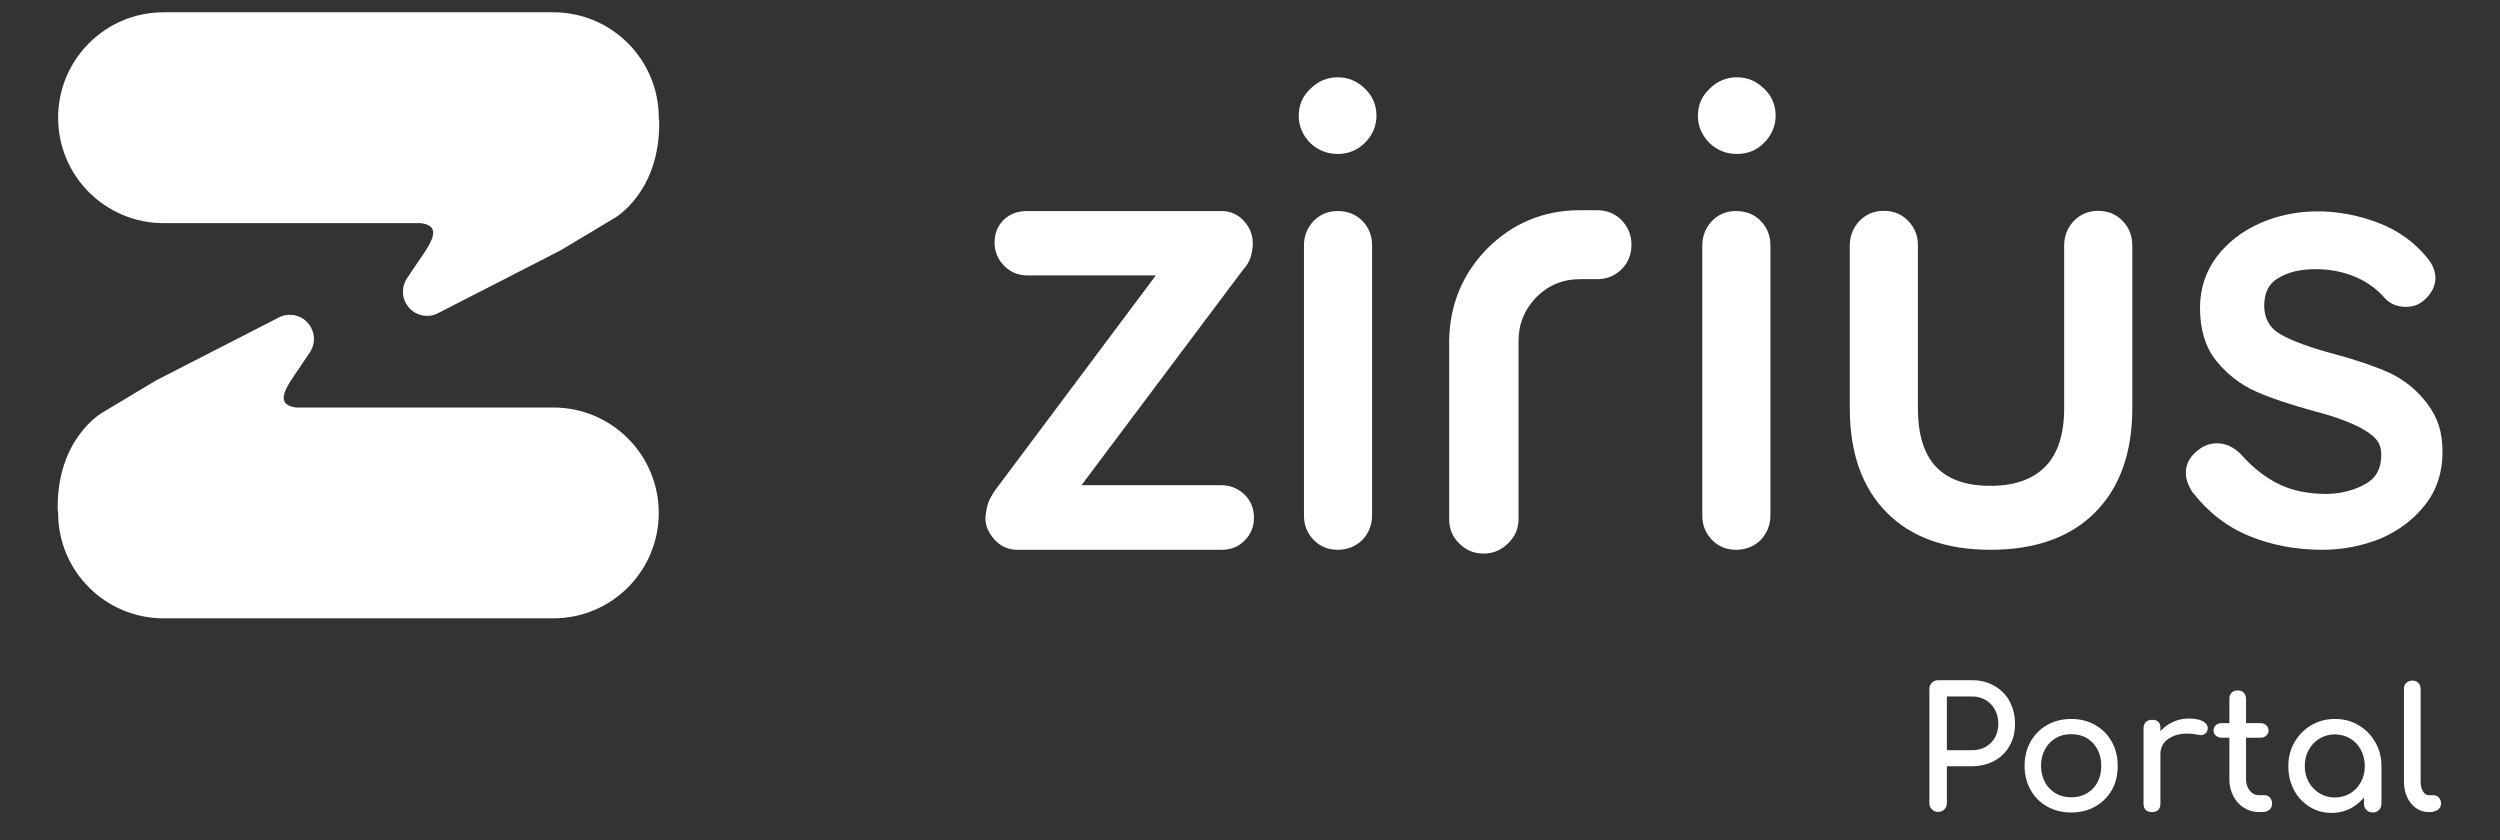 <?xml version="1.0" encoding="utf-8"?>
<!-- Generator: Adobe Illustrator 27.8.1, SVG Export Plug-In . SVG Version: 6.00 Build 0)  -->
<svg version="1.1" xmlns="http://www.w3.org/2000/svg" xmlns:xlink="http://www.w3.org/1999/xlink" x="0px" y="0px"
	 viewBox="0 0 1200 403.4" style="enable-background:new 0 0 1200 403.4;" xml:space="preserve">
<rect x="0" y="0" width="1200" height="403.4" fill="#333333" stroke="none"/>
<style type="text/css">
	.st0{display:none;}
	.st1{display:inline;fill:#FF5050;}
	.st2{fill:#FFFFFF;}
</style>
<g id="Layer_2" class="st0">
	<rect x="-6" y="-5.2" class="st1" width="1210.2" height="413"/>
</g>
<g id="Layer_1">
	<g>
		<path class="st2" d="M265.6,5.9H78.5c-28,0-50.6,22.7-50.6,50.6c0,28,22.7,50.6,50.6,50.6h123.6c10.8,1.5,4.3,10.2-1.3,18.4
			l-5.4,8c-5.2,7.7,0.3,18.1,9.6,18.1c1.8,0,3.7-0.4,5.3-1.3l58.9-30.2l25.7-15.4c0,0,22.2-12.4,21.5-46.9c-0.2-0.4-0.2-0.9-0.2-1.3
			C316.2,28.5,293.5,5.9,265.6,5.9z"/>
		<path class="st2" d="M265.6,195.6H142c-10.8-1.5-4.3-10.2,1.3-18.4l5.4-8c5.2-7.7-0.3-18.1-9.6-18.1c-1.8,0-3.7,0.4-5.3,1.3
			l-58.9,30.2L49.2,198c0,0-22.2,12.4-21.5,46.9c0.2,0.3,0.2,0.8,0.2,1.3c0,28,22.7,50.6,50.6,50.6h187.1c28,0,50.6-22.7,50.6-50.6
			C316.2,218.2,293.5,195.6,265.6,195.6z"/>
		<path class="st2" d="M586.1,232.9h-67l77.4-103.2c1.8-2,3-3.9,3.6-5.7c0.6-1.7,1-3.6,1.2-5.9c0.3-4.6-1.1-8.5-4-11.8
			s-6.6-5-11.1-5h-93.1c-4.6,0-8.4,1.4-11.3,4.2c-2.9,2.8-4.4,6.5-4.4,10.9s1.6,8.2,4.6,11.2c3,3.1,6.8,4.6,11.2,4.6h61.6L477.9,235
			c-1.7,2.4-2.9,4.6-3.6,6.5c-0.6,1.9-1.1,4.3-1.3,7.2c0,3.6,1.4,7,4.3,10.2c2.9,3.3,6.6,5,11.1,5h98c4.4,0,8.2-1.5,10.9-4.4
			c3.1-2.9,4.6-6.7,4.6-11.1c0-4.4-1.6-8.2-4.6-11.1C594.2,234.4,590.5,232.9,586.1,232.9z"/>
		<path class="st2" d="M642.1,101.3c-4.6,0-8.5,1.6-11.6,4.8c-3,3.2-4.6,7.2-4.6,11.7v129.6c0,4.6,1.5,8.5,4.6,11.7s7,4.8,11.6,4.8
			c4.8,0,8.7-1.7,11.9-4.8c3-3.2,4.6-7.2,4.6-11.7V117.8c0-4.6-1.5-8.5-4.6-11.7C650.9,102.9,646.9,101.3,642.1,101.3z"/>
		<path class="st2" d="M833.3,101.3c-4.6,0-8.5,1.6-11.6,4.8c-3,3.2-4.6,7.2-4.6,11.7v129.6c0,4.6,1.5,8.5,4.6,11.7s7,4.8,11.6,4.8
			c4.8,0,8.8-1.7,11.9-4.8c3-3.2,4.6-7.2,4.6-11.7V117.8c0-4.6-1.5-8.5-4.6-11.7C842.1,102.9,838.1,101.3,833.3,101.3z"/>
		<path class="st2" d="M1007,101.2c-4.6,0-8.5,1.7-11.6,4.9c-3,3.2-4.6,7.2-4.6,11.7V196c0,12.3-3,21.7-9,27.9s-14.9,9.3-26.4,9.3
			c-23.4,0-34.8-12.2-34.8-37.2v-78.2c0-4.6-1.5-8.5-4.6-11.7c-3.1-3.3-7.1-4.9-11.9-4.9c-4.6,0-8.5,1.7-11.6,4.9
			c-3,3.2-4.6,7.2-4.6,11.7V196c0,21.3,5.9,38.1,17.7,50c11.7,11.9,28.5,17.9,49.8,17.9c21.5,0,38.4-6,50.2-17.9
			c11.9-11.9,17.9-28.7,17.9-50v-78.2c0-4.6-1.5-8.5-4.6-11.7C1015.8,102.8,1011.8,101.2,1007,101.2z"/>
		<path class="st2" d="M1079.7,257.3c10.7,4.4,22.5,6.6,35,6.6c9.8,0,19.2-1.9,27.8-5.3c8.8-3.8,16-9.2,21.5-16.2
			c5.6-7.1,8.4-15.6,8.4-25.2c0-9.9-2.2-16.7-7.5-23.7c-4.9-6.4-11-11.3-18.1-14.6c-6.9-3.1-15.7-6.1-26.1-8.9
			c-11.7-3.1-20.4-6.3-26-9.5c-5.2-2.9-7.7-7.4-7.9-13.4c0-6.5,2.2-11,6.7-13.6c4.8-2.9,10.8-4.3,17.8-4.3c6.9,0,13.3,1.2,19,3.6
			c5.7,2.4,10.5,5.8,14.4,10.3c2.6,2.8,6,4.2,10.1,4.2c3.5,0,6.4-1.1,8.8-3.2c3.6-3.3,5.4-6.9,5.4-10.6c0-3.4-1.4-6.7-4-9.8
			c-6.1-7.5-14-13.2-23.6-16.8c-19.3-7.4-40-7.2-56.7,0.3c-8.6,3.8-15.6,9.3-20.8,16.2c-5.2,7-7.9,15.2-7.9,24.4
			c0,10.4,2.6,19,7.9,25.5c5.2,6.4,11.6,11.4,19.1,14.7c7.3,3.2,16.6,6.3,27.6,9.3c10.9,2.8,19.2,6,24.8,9.4
			c5.7,3.6,7.6,6.4,7.6,11.7c0,6.4-2.4,11-7.4,13.8c-5.3,3.1-11.6,4.7-18.6,4.9c-9.1,0-16.9-1.6-23.3-4.8c-6.4-3.1-12.6-8-18.3-14.5
			c-3.4-3.3-7.1-5-11.2-5c-2.9,0-5.6,0.8-7.9,2.4c-4.7,3.1-7.1,7.1-7.1,11.7c0,2.9,1,6,3.1,9.2
			C1059.7,245.7,1068.9,252.9,1079.7,257.3z"/>
		<path class="st2" d="M642.1,37.1c-5.1,0-9.5,1.9-13.1,5.5c-3.7,3.5-5.6,7.8-5.6,12.9s1.9,9.5,5.6,13.2c3.7,3.5,8.1,5.2,13.1,5.2
			s9.4-1.7,13.1-5.4c3.6-3.6,5.5-8,5.5-13.1c0-5-1.9-9.4-5.5-12.8C651.6,39,647.2,37.1,642.1,37.1z"/>
		<path class="st2" d="M833.7,37.1c-5.1,0-9.5,1.9-13.1,5.5c-3.7,3.5-5.6,7.8-5.6,12.9s1.9,9.5,5.6,13.2c3.7,3.5,8.1,5.2,13.1,5.2
			c5.1,0,9.5-1.7,13.1-5.4c3.6-3.6,5.5-8,5.5-13.1c0-5-1.9-9.4-5.5-12.8C843.2,39,838.8,37.1,833.7,37.1z"/>
		<path class="st2" d="M766.7,100.9h-8.3c-17.4,0-32.3,6.2-44.5,18.4c-11.9,12.1-18.1,27.1-18.3,44.4v85.6c0,4.5,1.6,8.4,4.8,11.5
			c3.2,3.3,7.1,4.9,11.5,4.9h0.4c4.5,0,8.4-1.7,11.7-5c3.3-3.2,4.9-7.1,4.9-11.6v-85.5c0-8.2,3-15.3,8.6-21
			c5.7-5.7,12.7-8.6,20.9-8.6h8.3c4.6,0,8.5-1.6,11.7-4.8c3.1-3.1,4.7-7,4.7-11.8c0-4.5-1.6-8.4-4.7-11.7
			C775.2,102.5,771.2,100.9,766.7,100.9z"/>
		<path class="st2" d="M957.3,329.2c-3.1-1.8-6.7-2.7-10.8-2.7h-16.2c-1.2,0-2.2,0.4-3,1.2s-1.2,1.8-1.2,3v54.8c0,1.2,0.4,2.2,1.2,3
			s1.8,1.2,3,1.2s2.3-0.4,3-1.2c0.8-0.8,1.2-1.8,1.2-3v-17.7h12c4,0,7.6-0.9,10.8-2.6c3.1-1.7,5.6-4.1,7.3-7.2
			c1.8-3.1,2.6-6.6,2.6-10.5c0-4.1-0.9-7.7-2.6-10.9C962.9,333.4,960.4,331,957.3,329.2z M957.6,354c-1.1,1.9-2.6,3.4-4.5,4.5
			s-4.1,1.6-6.6,1.6h-12v-25.8h12c2.5,0,4.7,0.6,6.6,1.7c1.9,1.1,3.4,2.7,4.5,4.7s1.6,4.3,1.6,6.8
			C959.2,349.9,958.6,352.1,957.6,354z"/>
		<path class="st2" d="M1005.7,348c-3.3-1.9-7.2-2.9-11.5-2.9c-4.4,0-8.2,1-11.6,2.9c-3.3,1.9-6,4.6-7.9,7.9
			c-1.9,3.4-2.9,7.3-2.9,11.7s1,8.2,2.9,11.6c1.9,3.4,4.5,6,7.9,7.9c3.3,1.9,7.2,2.9,11.6,2.9s8.2-1,11.6-2.9c3.3-1.9,6-4.6,7.9-7.9
			c1.9-3.4,2.8-7.2,2.8-11.6c0-4.4-1-8.3-2.9-11.7C1011.7,352.6,1009.1,349.9,1005.7,348z M1006.8,375.5c-1.2,2.3-2.9,4-5.1,5.3
			c-2.2,1.3-4.6,1.9-7.5,1.9c-2.8,0-5.3-0.6-7.5-1.9c-2.2-1.3-3.9-3.1-5.1-5.3c-1.2-2.3-1.9-4.9-1.9-7.9s0.6-5.6,1.9-7.9
			c1.2-2.3,2.9-4.1,5.1-5.4c2.2-1.3,4.6-1.9,7.5-1.9c2.8,0,5.3,0.6,7.5,1.9c2.2,1.3,3.8,3.1,5.1,5.4c1.2,2.3,1.8,4.9,1.8,7.9
			S1008,373.2,1006.8,375.5z"/>
		<path class="st2" d="M1057.8,346.5c-1.6-1.1-4-1.6-7.2-1.6s-6.2,0.8-8.9,2.3c-1.8,1-3.4,2.3-4.7,3.8v-1.5c0-1.3-0.3-2.4-1-3
			c-0.7-0.7-1.7-1-3-1s-2.3,0.4-3,1.1c-0.7,0.7-1.1,1.7-1.1,3v36.2c0,1.4,0.4,2.4,1.1,3c0.7,0.7,1.7,1,3,1s2.4-0.4,3-1.1
			c0.7-0.7,1-1.7,1-3V362c0-2.5,0.8-4.5,2.4-6.2c1.6-1.6,3.8-2.7,6.5-3.3c2.8-0.6,5.9-0.5,9.3,0.2c0.7,0.2,1.3,0.2,1.9,0.1
			c0.6-0.1,1.1-0.4,1.6-0.8c0.5-0.4,0.8-1,0.9-1.7C1060,348.9,1059.4,347.6,1057.8,346.5z"/>
		<path class="st2" d="M1087.1,381.7h-2.8c-1.7,0-3.2-0.7-4.4-2.2c-1.2-1.5-1.8-3.3-1.8-5.4v-20h6.9c1.1,0,2.1-0.3,2.8-1
			c0.7-0.6,1.1-1.5,1.1-2.4c0-1.1-0.4-1.9-1.1-2.6c-0.7-0.6-1.6-1-2.8-1h-6.9v-11.7c0-1.2-0.4-2.2-1.1-2.9c-0.8-0.8-1.7-1.1-2.9-1.1
			c-1.2,0-2.2,0.4-2.9,1.1c-0.8,0.8-1.1,1.7-1.1,2.9v11.7h-3.7c-1.1,0-2.1,0.3-2.8,1c-0.7,0.6-1.1,1.5-1.1,2.6c0,1,0.4,1.8,1.1,2.4
			c0.7,0.6,1.6,1,2.8,1h3.7v20c0,3,0.6,5.6,1.9,8c1.2,2.4,2.9,4.3,5.1,5.6c2.2,1.4,4.6,2.1,7.3,2.1h1.5c1.4,0,2.6-0.4,3.4-1.1
			c0.9-0.8,1.3-1.7,1.3-2.9s-0.3-2.2-1-2.9C1088.9,382,1088,381.7,1087.1,381.7z"/>
		<path class="st2" d="M1132.1,348.1c-3.3-2-7.1-3-11.3-3s-8,1-11.4,3s-6,4.7-8,8.1c-2,3.4-3,7.2-3,11.5s0.9,8.1,2.7,11.5
			c1.8,3.4,4.3,6,7.4,8s6.7,3,10.6,3s7.5-1,10.6-3c1.9-1.2,3.6-2.7,5-4.4v3c0,1.2,0.4,2.2,1.2,3c0.8,0.8,1.8,1.2,3,1.2
			s2.2-0.4,3-1.2s1.2-1.8,1.2-3v-18.1c0-4.3-1-8.1-3-11.5C1138.1,352.7,1135.5,350.1,1132.1,348.1z M1128.1,380.8
			c-2.2,1.3-4.6,2-7.4,2c-2.7,0-5.1-0.7-7.3-2c-2.2-1.3-3.9-3.1-5.2-5.4c-1.3-2.3-1.9-4.9-1.9-7.7c0-2.9,0.6-5.5,1.9-7.8
			s3-4.1,5.2-5.4c2.2-1.3,4.6-2,7.3-2c2.8,0,5.2,0.7,7.4,2c2.2,1.3,3.9,3.1,5.1,5.4c1.2,2.3,1.9,4.9,1.9,7.8c0,2.9-0.6,5.4-1.9,7.7
			C1132,377.7,1130.3,379.5,1128.1,380.8z"/>
		<path class="st2" d="M1167.9,381.7h-2c-1.2,0-2.2-0.6-2.9-1.9c-0.8-1.3-1.1-2.9-1.1-4.9v-44.2c0-1.2-0.4-2.2-1.1-2.9
			c-0.8-0.8-1.7-1.1-2.9-1.1c-1.2,0-2.2,0.4-2.9,1.1c-0.8,0.8-1.1,1.7-1.1,2.9v44.2c0,2.9,0.5,5.5,1.5,7.7s2.5,4,4.3,5.3
			s3.9,1.9,6.3,1.9h0.2c1.6,0,2.9-0.4,4-1.1c1-0.8,1.5-1.7,1.5-2.9s-0.3-2.2-1-2.9C1169.9,382,1169,381.7,1167.9,381.7z"/>
	</g>
</g>
</svg>
